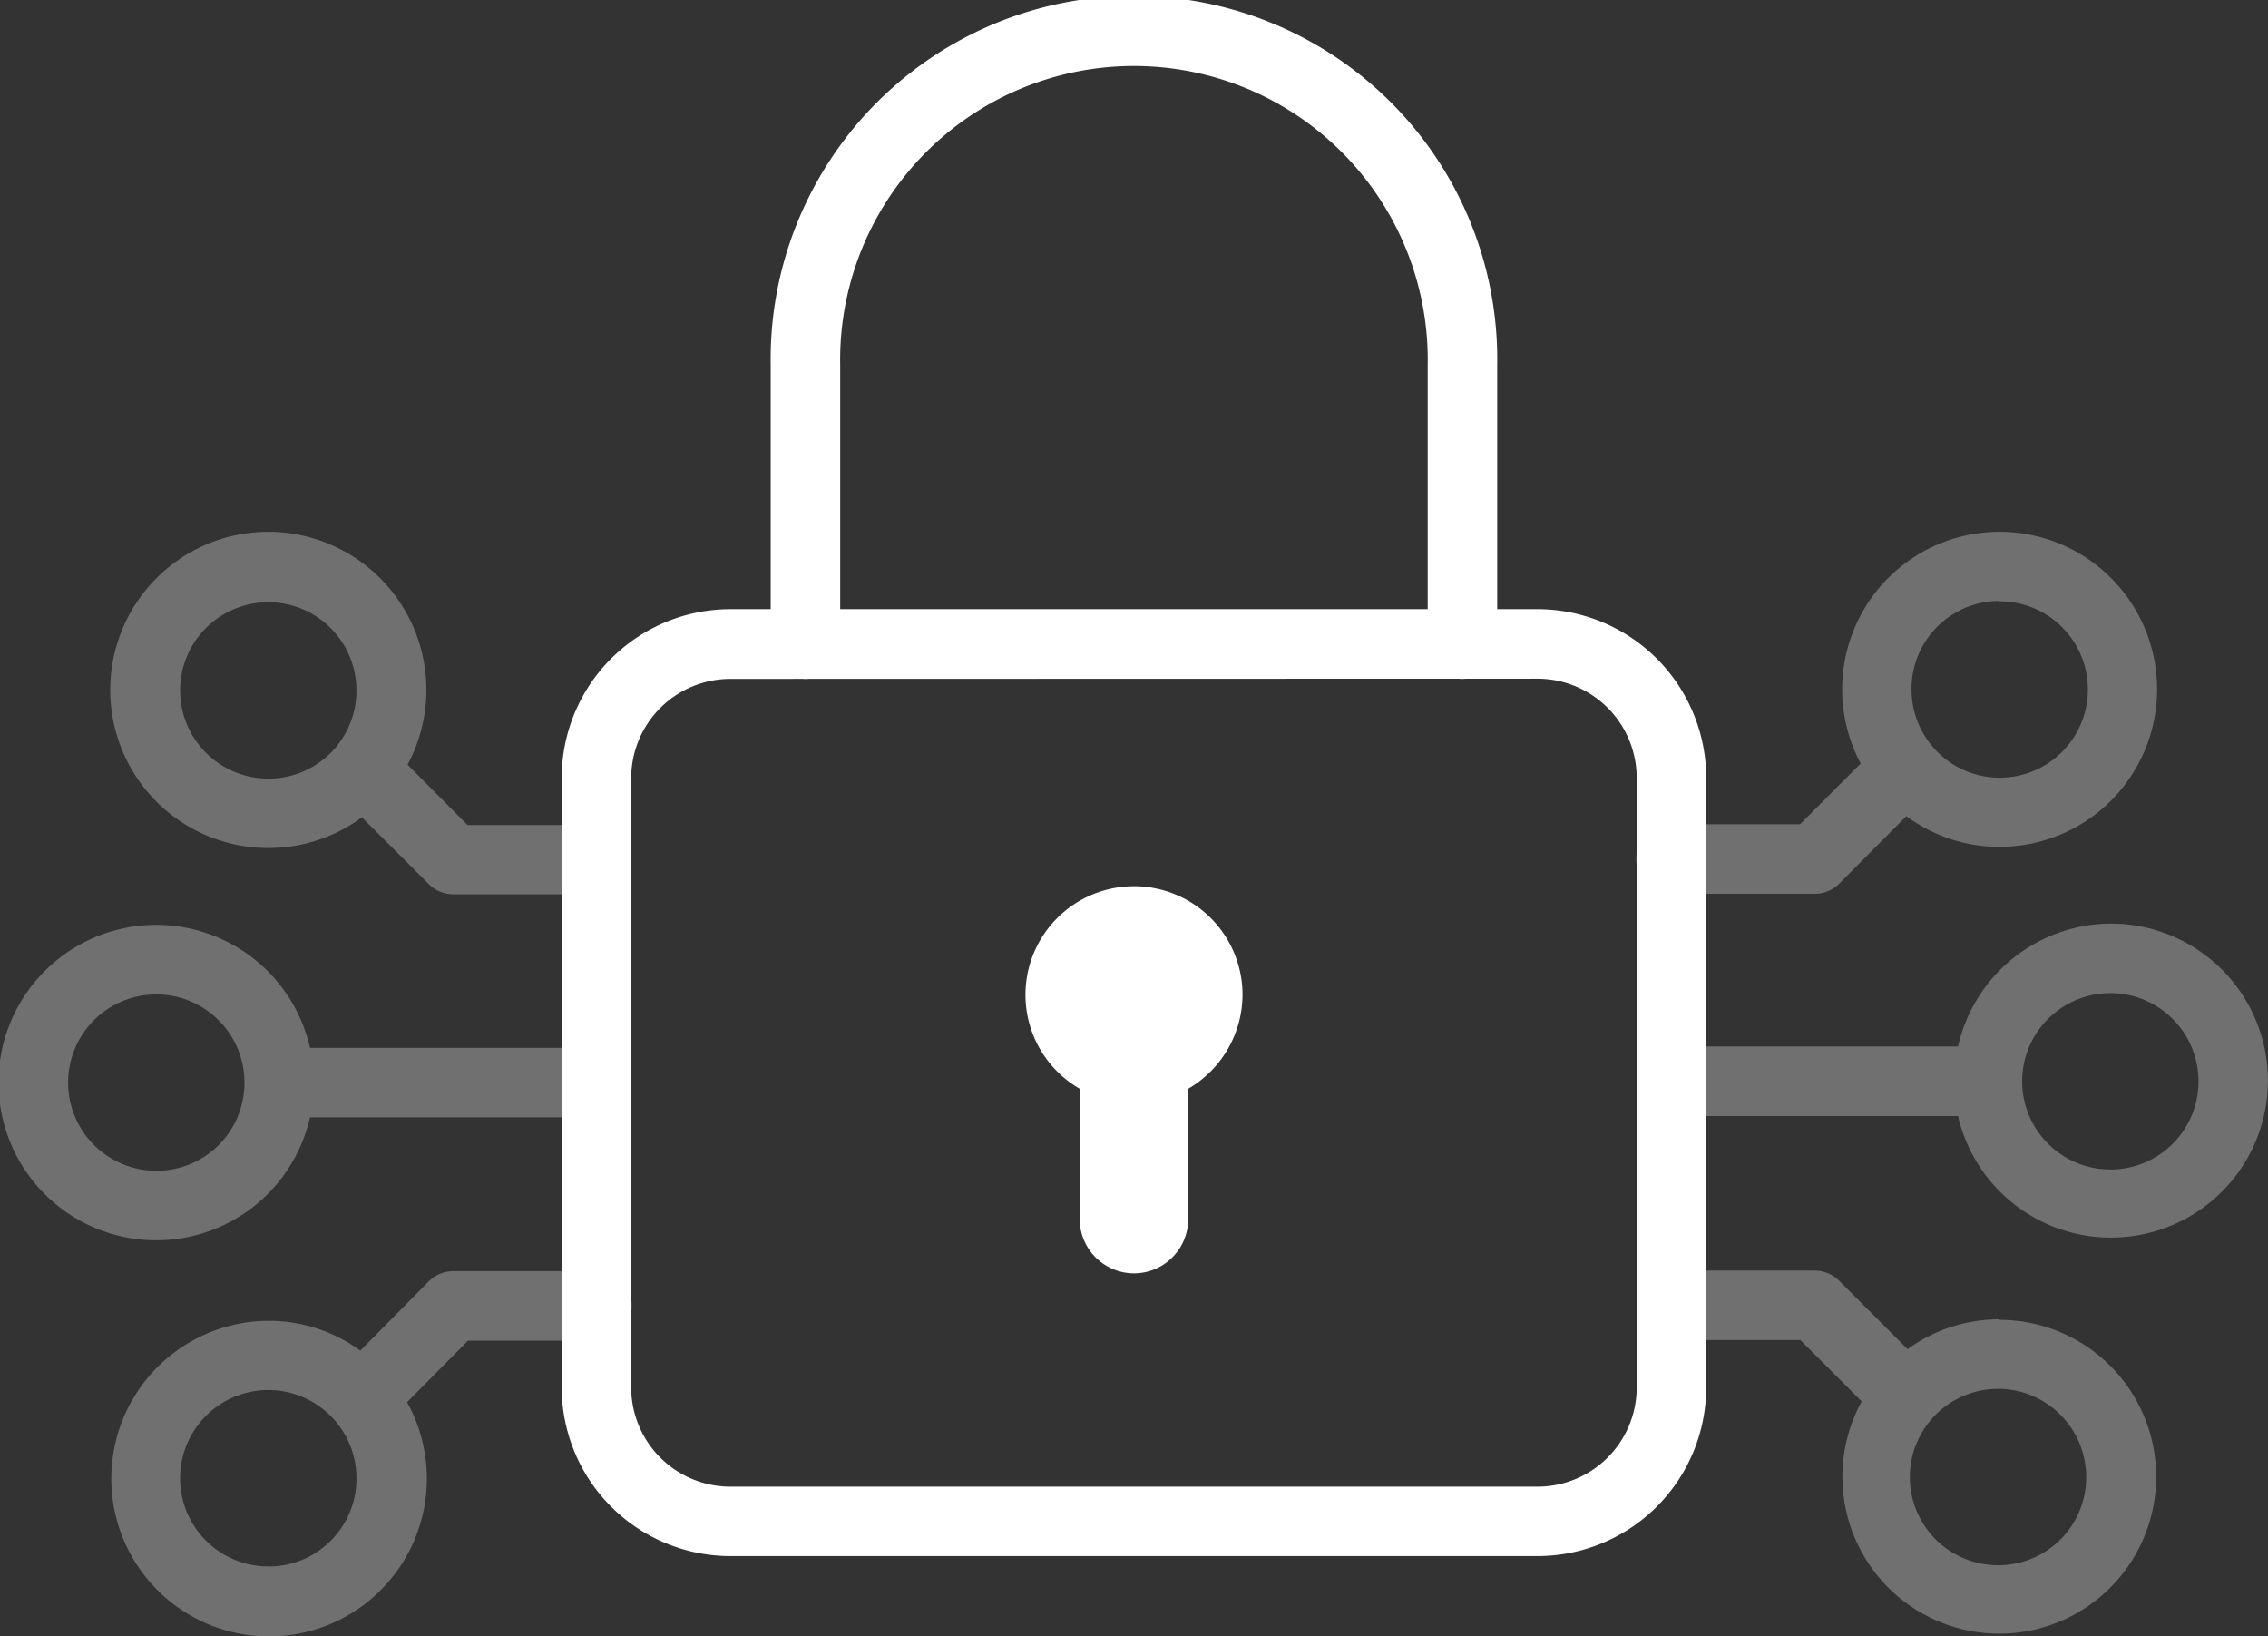 <?xml version="1.0" encoding="UTF-8"?>
<svg xmlns="http://www.w3.org/2000/svg" viewBox="0 0 228.42 164.74">
  <rect x="0" y="0" width="228.42" height="164.74" fill="#333333" stroke="none"/>
  <defs>
    <style>.cls-1{fill:#fff;}.cls-2{opacity:0.3;}</style>
  </defs>
  <g id="Layer_2" data-name="Layer 2">
    <g id="Layer_1-2" data-name="Layer 1">
      <path class="cls-1" d="M154.84,156.69H73.57a17,17,0,0,1-17-17V78.34a17,17,0,0,1,17-17h81.27a17,17,0,0,1,17,17V139.7A17,17,0,0,1,154.84,156.69ZM73.57,68.36a10,10,0,0,0-10,10V139.7a10,10,0,0,0,10,10h81.27a10,10,0,0,0,10-10V78.34a10,10,0,0,0-10-10Z"></path>
      <path class="cls-1" d="M125.14,100.12a10.93,10.93,0,1,0-16.4,9.51v13.1a5.48,5.48,0,0,0,5.47,5.49h0a5.47,5.47,0,0,0,5.46-5.49v-13.1A11,11,0,0,0,125.14,100.12Z"></path>
      <path class="cls-1" d="M147.29,68.36a3.5,3.5,0,0,1-3.5-3.5V36.78a29.59,29.59,0,1,0-59.17,0V64.86a3.5,3.5,0,1,1-7,0V36.78a36.59,36.59,0,1,1,73.17,0V64.86A3.5,3.5,0,0,1,147.29,68.36Z"></path>
      <g class="cls-2">
        <path class="cls-1" d="M60.09,105.51H31.22a15.88,15.88,0,1,0,0,7H60.09a3.5,3.5,0,1,0,0-7ZM15.81,117.89A8.88,8.88,0,1,1,24.62,109,8.85,8.85,0,0,1,15.81,117.89Z"></path>
        <path class="cls-1" d="M60.09,128H45.68a3.46,3.46,0,0,0-2.47,1L36.29,136a15.67,15.67,0,0,0-9.17-3A15.89,15.89,0,1,0,41,141.19L47.13,135h13a3.5,3.5,0,0,0,0-7Zm-33,29.73a8.88,8.88,0,1,1,8.81-8.88A8.85,8.85,0,0,1,27.12,157.74Z"></path>
        <path class="cls-1" d="M60.09,83.08h-13L41.05,77a15.92,15.92,0,1,0-4.6,5.3l6.76,6.75a3.5,3.5,0,0,0,2.47,1H60.09a3.5,3.5,0,1,0,0-7Zm-33-4.68a8.88,8.88,0,1,1,8.81-8.88A8.85,8.85,0,0,1,27.12,78.4Z"></path>
        <path class="cls-1" d="M212.61,93a15.85,15.85,0,0,0-15.41,12.38H168.33a3.5,3.5,0,0,0,0,7H197.2A15.81,15.81,0,1,0,212.61,93Zm0,24.76a8.88,8.88,0,1,1,8.81-8.88A8.85,8.85,0,0,1,212.61,117.76Z"></path>
        <path class="cls-1" d="M201.3,132.85a15.7,15.7,0,0,0-9.18,3l-6.91-6.91a3.53,3.53,0,0,0-2.47-1H168.33a3.5,3.5,0,1,0,0,7h13l6.17,6.17a15.8,15.8,0,1,0,13.84-8.21Zm0,24.76a8.88,8.88,0,1,1,8.81-8.88A8.85,8.85,0,0,1,201.3,157.61Z"></path>
        <path class="cls-1" d="M168.33,90h14.41a3.5,3.5,0,0,0,2.47-1L192,82.18a15.62,15.62,0,0,0,9.34,3.09,15.86,15.86,0,1,0-13.94-8.39L181.29,83h-13a3.5,3.5,0,0,0,0,7Zm33-29.45a8.88,8.88,0,1,1-8.81,8.88A8.85,8.85,0,0,1,201.3,60.51Z"></path>
      </g>
    </g>
  </g>
</svg>
